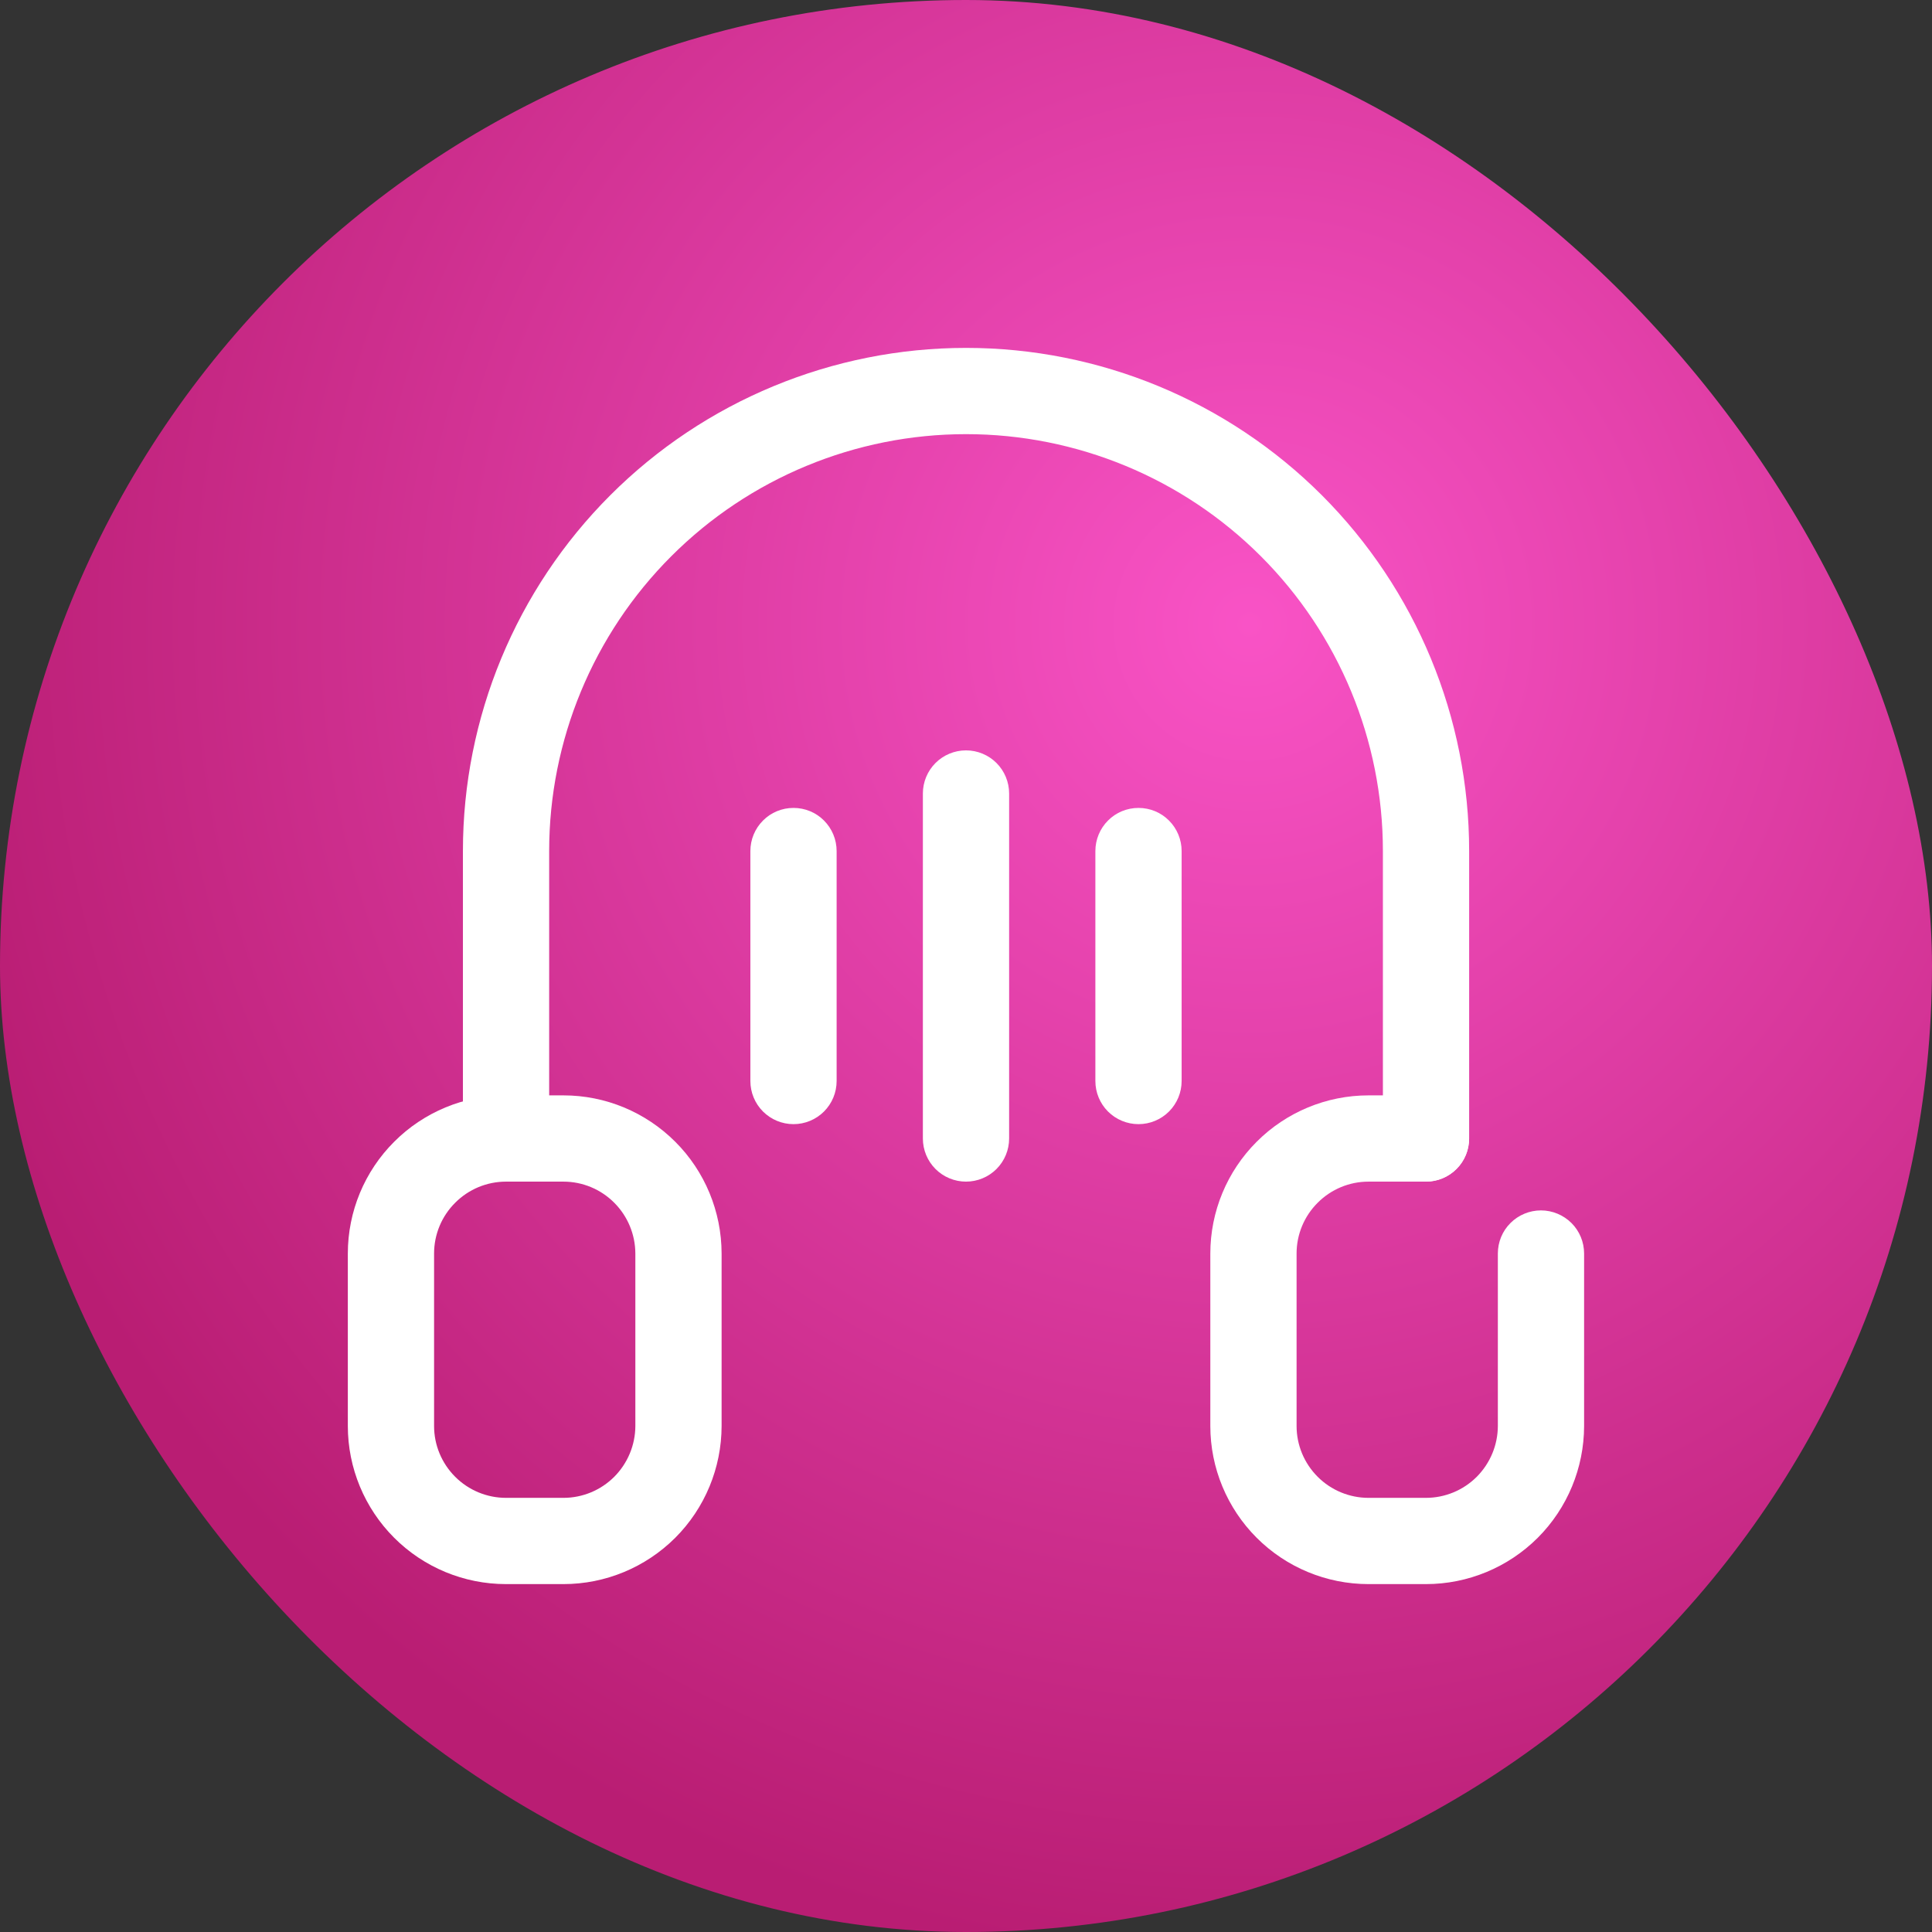 <svg width="28" height="28" viewBox="0 0 28 28" fill="none" xmlns="http://www.w3.org/2000/svg">
<rect x="0" y="0" width="28" height="28" fill="#333333" stroke="none"/>
<rect width="28" height="28" rx="14" fill="url(#paint0_diamond_1259_5228)"/>
<path d="M8.166 22.958H7.333C6.725 22.958 6.142 22.716 5.713 22.287C5.283 21.857 5.041 21.274 5.041 20.667V18.167C5.041 17.559 5.283 16.976 5.713 16.547C6.142 16.117 6.725 15.875 7.333 15.875H8.166C8.774 15.875 9.356 16.117 9.786 16.547C10.216 16.976 10.457 17.559 10.458 18.167V20.667C10.457 21.274 10.216 21.857 9.786 22.287C9.356 22.716 8.774 22.958 8.166 22.958ZM7.333 17.125C7.057 17.125 6.792 17.235 6.597 17.431C6.401 17.626 6.291 17.89 6.291 18.167V20.667C6.291 20.943 6.401 21.207 6.597 21.403C6.792 21.598 7.057 21.708 7.333 21.708H8.166C8.442 21.708 8.707 21.598 8.902 21.403C9.097 21.207 9.207 20.943 9.208 20.667V18.167C9.207 17.89 9.097 17.626 8.902 17.431C8.707 17.235 8.442 17.125 8.166 17.125H7.333Z" fill="white"/>
<path d="M20.666 22.958H19.833C19.225 22.958 18.642 22.716 18.213 22.287C17.783 21.857 17.541 21.274 17.541 20.667V18.167C17.541 17.559 17.783 16.976 18.213 16.547C18.642 16.117 19.225 15.875 19.833 15.875H20.666C20.832 15.875 20.991 15.941 21.108 16.058C21.225 16.175 21.291 16.334 21.291 16.5C21.291 16.666 21.225 16.825 21.108 16.942C20.991 17.059 20.832 17.125 20.666 17.125H19.833C19.557 17.125 19.292 17.235 19.097 17.431C18.901 17.626 18.791 17.89 18.791 18.167V20.667C18.791 20.943 18.901 21.207 19.097 21.403C19.292 21.598 19.557 21.708 19.833 21.708H20.666C20.942 21.708 21.207 21.598 21.402 21.403C21.597 21.207 21.707 20.943 21.708 20.667V18.167C21.708 18.001 21.773 17.842 21.891 17.725C22.008 17.608 22.167 17.542 22.333 17.542C22.498 17.542 22.657 17.608 22.775 17.725C22.892 17.842 22.958 18.001 22.958 18.167V20.667C22.957 21.274 22.716 21.857 22.286 22.287C21.856 22.716 21.274 22.958 20.666 22.958Z" fill="white"/>
<path d="M20.667 17.125C20.502 17.125 20.343 17.059 20.225 16.942C20.108 16.825 20.042 16.666 20.042 16.5V12.333C20.042 10.731 19.406 9.194 18.273 8.061C17.14 6.928 15.603 6.292 14.001 6.292C12.398 6.292 10.862 6.928 9.729 8.061C8.596 9.194 7.959 10.731 7.959 12.333V16.5C7.959 16.666 7.893 16.825 7.776 16.942C7.659 17.059 7.5 17.125 7.334 17.125C7.168 17.125 7.009 17.059 6.892 16.942C6.775 16.825 6.709 16.666 6.709 16.5V12.333C6.709 10.399 7.477 8.545 8.845 7.177C10.212 5.81 12.067 5.042 14.001 5.042C15.934 5.042 17.789 5.81 19.157 7.177C20.524 8.545 21.292 10.399 21.292 12.333V16.5C21.292 16.666 21.227 16.825 21.109 16.942C20.992 17.059 20.833 17.125 20.667 17.125Z" fill="white"/>
<path d="M14 17.125C13.834 17.125 13.675 17.059 13.558 16.942C13.441 16.825 13.375 16.666 13.375 16.5V11.5C13.375 11.334 13.441 11.175 13.558 11.058C13.675 10.941 13.834 10.875 14 10.875C14.166 10.875 14.325 10.941 14.442 11.058C14.559 11.175 14.625 11.334 14.625 11.5V16.5C14.625 16.666 14.559 16.825 14.442 16.942C14.325 17.059 14.166 17.125 14 17.125Z" fill="white"/>
<path d="M11.5 16.292C11.334 16.292 11.175 16.226 11.058 16.109C10.941 15.992 10.875 15.833 10.875 15.667V12.334C10.875 12.168 10.941 12.009 11.058 11.892C11.175 11.774 11.334 11.709 11.5 11.709C11.666 11.709 11.825 11.774 11.942 11.892C12.059 12.009 12.125 12.168 12.125 12.334V15.667C12.125 15.833 12.059 15.992 11.942 16.109C11.825 16.226 11.666 16.292 11.5 16.292Z" fill="white"/>
<path d="M16.5 16.292C16.334 16.292 16.175 16.226 16.058 16.109C15.941 15.992 15.875 15.833 15.875 15.667V12.334C15.875 12.168 15.941 12.009 16.058 11.892C16.175 11.774 16.334 11.709 16.5 11.709C16.666 11.709 16.825 11.774 16.942 11.892C17.059 12.009 17.125 12.168 17.125 12.334V15.667C17.125 15.833 17.059 15.992 16.942 16.109C16.825 16.226 16.666 16.292 16.5 16.292Z" fill="white"/>
<defs>
<radialGradient id="paint0_diamond_1259_5228" cx="0" cy="0" r="1" gradientUnits="userSpaceOnUse" gradientTransform="translate(18.118 9.059) rotate(102.265) scale(19.384)">
<stop stop-color="#F953C6"/>
<stop offset="1" stop-color="#B91D73"/>
</radialGradient>
</defs>
</svg>
